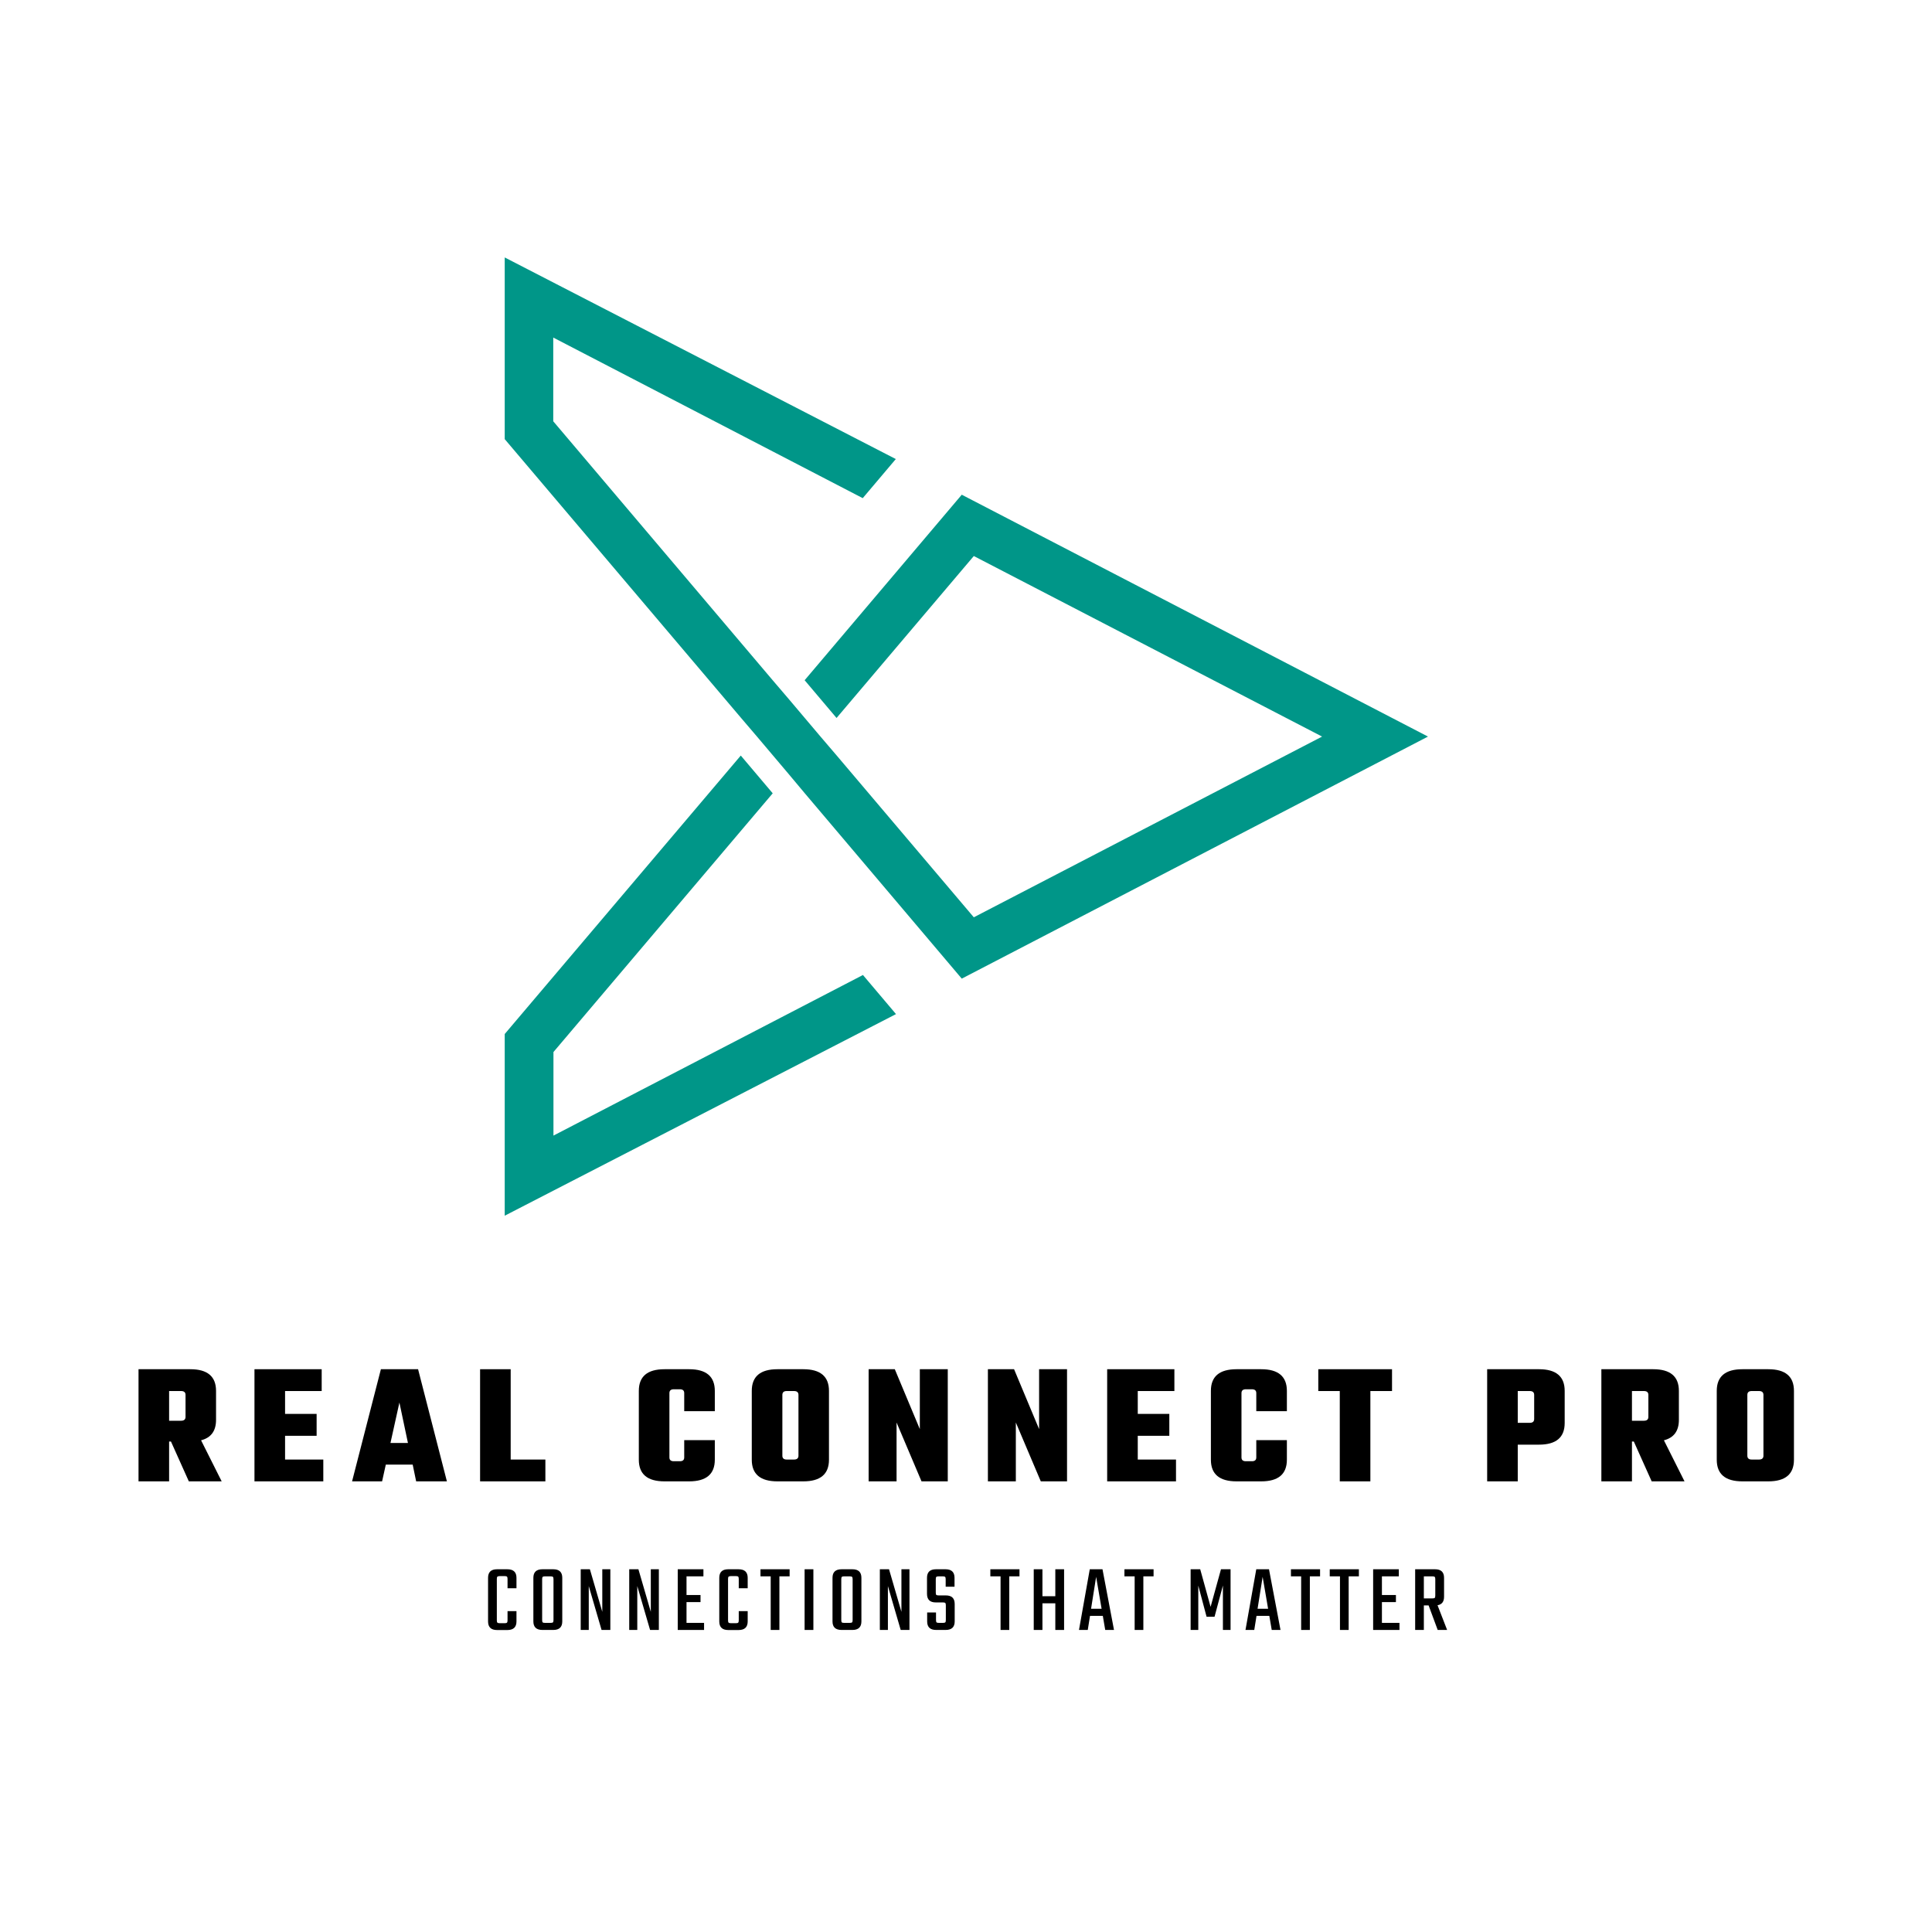 <svg xmlns="http://www.w3.org/2000/svg" xmlns:xlink="http://www.w3.org/1999/xlink" width="500" zoomAndPan="magnify" viewBox="0 0 375 375" height="500" preserveAspectRatio="xMidYMid meet" version="1.0"><defs><g/><clipPath id="bb9ae7b60f"><path d="M 97.941 49.969 L 277.191 49.969 L 277.191 235.969 L 97.941 235.969 Z M 97.941 49.969 " clip-rule="nonzero"/></clipPath></defs><g clip-path="url(#bb9ae7b60f)"><path fill="#009688" d="M 156.18 153.941 L 186.676 189.953 L 277.172 142.969 L 186.676 96.023 L 156.18 132.031 L 162.375 139.359 L 189.016 107.926 L 256.617 142.969 L 189.016 178.047 L 162.375 146.613 L 159.258 142.969 L 153.062 135.641 L 149.945 131.996 L 107.387 81.773 L 107.387 65.52 L 167.457 96.691 L 173.875 89.102 L 97.965 49.969 L 97.965 85.234 L 143.785 139.285 L 146.902 142.934 L 153.098 150.262 Z M 173.914 196.836 L 167.496 189.246 L 107.426 220.418 L 107.426 204.199 L 149.984 153.98 L 143.785 146.652 L 97.965 200.703 L 97.965 235.969 Z M 173.914 196.836 " fill-opacity="1" fill-rule="nonzero"/></g><g fill="#000000" fill-opacity="1"><g transform="translate(25.528, 287.531)"><g><path d="M 7.297 -7.734 L 7.297 0 L 1.359 0 L 1.359 -21.766 L 11.422 -21.766 C 14.742 -21.766 16.406 -20.363 16.406 -17.562 L 16.406 -11.938 C 16.406 -9.789 15.438 -8.469 13.5 -7.969 L 17.5 0 L 11.125 0 L 7.656 -7.734 Z M 9.625 -17.531 L 7.297 -17.531 L 7.297 -11.766 L 9.625 -11.766 C 10.195 -11.766 10.484 -12.016 10.484 -12.516 L 10.484 -16.781 C 10.484 -17.281 10.195 -17.531 9.625 -17.531 Z M 9.625 -17.531 "/></g></g></g><g fill="#000000" fill-opacity="1"><g transform="translate(48.034, 287.531)"><g><path d="M 7.297 -4.234 L 14.719 -4.234 L 14.719 0 L 1.359 0 L 1.359 -21.766 L 14.406 -21.766 L 14.406 -17.531 L 7.297 -17.531 L 7.297 -13.094 L 13.422 -13.094 L 13.422 -8.844 L 7.297 -8.844 Z M 7.297 -4.234 "/></g></g></g><g fill="#000000" fill-opacity="1"><g transform="translate(68.337, 287.531)"><g><path d="M 12.438 0 L 11.766 -3.25 L 6.547 -3.25 L 5.828 0 L 0 0 L 5.594 -21.766 L 12.812 -21.766 L 18.406 0 Z M 7.453 -7.453 L 10.844 -7.453 L 9.188 -15.297 Z M 7.453 -7.453 "/></g></g></g><g fill="#000000" fill-opacity="1"><g transform="translate(91.826, 287.531)"><g><path d="M 7.297 -4.234 L 14.031 -4.234 L 14.031 0 L 1.359 0 L 1.359 -21.766 L 7.297 -21.766 Z M 7.297 -4.234 "/></g></g></g><g fill="#000000" fill-opacity="1"><g transform="translate(110.943, 287.531)"><g/></g></g><g fill="#000000" fill-opacity="1"><g transform="translate(122.807, 287.531)"><g><path d="M 15.938 -13.625 L 10 -13.625 L 10 -17.125 C 10 -17.625 9.719 -17.875 9.156 -17.875 L 7.969 -17.875 C 7.406 -17.875 7.125 -17.625 7.125 -17.125 L 7.125 -4.641 C 7.125 -4.148 7.406 -3.906 7.969 -3.906 L 9.156 -3.906 C 9.719 -3.906 10 -4.148 10 -4.641 L 10 -8 L 15.938 -8 L 15.938 -4.203 C 15.938 -1.398 14.273 0 10.953 0 L 6.172 0 C 2.848 0 1.188 -1.398 1.188 -4.203 L 1.188 -17.562 C 1.188 -20.363 2.848 -21.766 6.172 -21.766 L 10.953 -21.766 C 14.273 -21.766 15.938 -20.363 15.938 -17.562 Z M 15.938 -13.625 "/></g></g></g><g fill="#000000" fill-opacity="1"><g transform="translate(144.669, 287.531)"><g><path d="M 6.234 -21.766 L 11.25 -21.766 C 14.57 -21.766 16.234 -20.363 16.234 -17.562 L 16.234 -4.203 C 16.234 -1.398 14.57 0 11.25 0 L 6.234 0 C 2.91 0 1.25 -1.398 1.25 -4.203 L 1.25 -17.562 C 1.25 -20.363 2.91 -21.766 6.234 -21.766 Z M 10.312 -4.984 L 10.312 -16.781 C 10.312 -17.281 10.023 -17.531 9.453 -17.531 L 8.031 -17.531 C 7.469 -17.531 7.188 -17.281 7.188 -16.781 L 7.188 -4.984 C 7.188 -4.484 7.469 -4.234 8.031 -4.234 L 9.453 -4.234 C 10.023 -4.234 10.312 -4.484 10.312 -4.984 Z M 10.312 -4.984 "/></g></g></g><g fill="#000000" fill-opacity="1"><g transform="translate(167.242, 287.531)"><g><path d="M 11.297 -21.766 L 16.719 -21.766 L 16.719 0 L 11.625 0 L 6.781 -11.422 L 6.781 0 L 1.359 0 L 1.359 -21.766 L 6.438 -21.766 L 11.297 -10.141 Z M 11.297 -21.766 "/></g></g></g><g fill="#000000" fill-opacity="1"><g transform="translate(190.392, 287.531)"><g><path d="M 11.297 -21.766 L 16.719 -21.766 L 16.719 0 L 11.625 0 L 6.781 -11.422 L 6.781 0 L 1.359 0 L 1.359 -21.766 L 6.438 -21.766 L 11.297 -10.141 Z M 11.297 -21.766 "/></g></g></g><g fill="#000000" fill-opacity="1"><g transform="translate(213.542, 287.531)"><g><path d="M 7.297 -4.234 L 14.719 -4.234 L 14.719 0 L 1.359 0 L 1.359 -21.766 L 14.406 -21.766 L 14.406 -17.531 L 7.297 -17.531 L 7.297 -13.094 L 13.422 -13.094 L 13.422 -8.844 L 7.297 -8.844 Z M 7.297 -4.234 "/></g></g></g><g fill="#000000" fill-opacity="1"><g transform="translate(233.845, 287.531)"><g><path d="M 15.938 -13.625 L 10 -13.625 L 10 -17.125 C 10 -17.625 9.719 -17.875 9.156 -17.875 L 7.969 -17.875 C 7.406 -17.875 7.125 -17.625 7.125 -17.125 L 7.125 -4.641 C 7.125 -4.148 7.406 -3.906 7.969 -3.906 L 9.156 -3.906 C 9.719 -3.906 10 -4.148 10 -4.641 L 10 -8 L 15.938 -8 L 15.938 -4.203 C 15.938 -1.398 14.273 0 10.953 0 L 6.172 0 C 2.848 0 1.188 -1.398 1.188 -4.203 L 1.188 -17.562 C 1.188 -20.363 2.848 -21.766 6.172 -21.766 L 10.953 -21.766 C 14.273 -21.766 15.938 -20.363 15.938 -17.562 Z M 15.938 -13.625 "/></g></g></g><g fill="#000000" fill-opacity="1"><g transform="translate(255.707, 287.531)"><g><path d="M 14.484 -21.766 L 14.484 -17.531 L 10.281 -17.531 L 10.281 0 L 4.344 0 L 4.344 -17.531 L 0.172 -17.531 L 0.172 -21.766 Z M 14.484 -21.766 "/></g></g></g><g fill="#000000" fill-opacity="1"><g transform="translate(275.434, 287.531)"><g/></g></g><g fill="#000000" fill-opacity="1"><g transform="translate(287.298, 287.531)"><g><path d="M 1.359 -21.766 L 11.422 -21.766 C 14.742 -21.766 16.406 -20.363 16.406 -17.562 L 16.406 -11.328 C 16.406 -8.523 14.742 -7.125 11.422 -7.125 L 7.297 -7.125 L 7.297 0 L 1.359 0 Z M 10.484 -12.109 L 10.484 -16.781 C 10.484 -17.281 10.195 -17.531 9.625 -17.531 L 7.297 -17.531 L 7.297 -11.359 L 9.625 -11.359 C 10.195 -11.359 10.484 -11.609 10.484 -12.109 Z M 10.484 -12.109 "/></g></g></g><g fill="#000000" fill-opacity="1"><g transform="translate(309.465, 287.531)"><g><path d="M 7.297 -7.734 L 7.297 0 L 1.359 0 L 1.359 -21.766 L 11.422 -21.766 C 14.742 -21.766 16.406 -20.363 16.406 -17.562 L 16.406 -11.938 C 16.406 -9.789 15.438 -8.469 13.5 -7.969 L 17.5 0 L 11.125 0 L 7.656 -7.734 Z M 9.625 -17.531 L 7.297 -17.531 L 7.297 -11.766 L 9.625 -11.766 C 10.195 -11.766 10.484 -12.016 10.484 -12.516 L 10.484 -16.781 C 10.484 -17.281 10.195 -17.531 9.625 -17.531 Z M 9.625 -17.531 "/></g></g></g><g fill="#000000" fill-opacity="1"><g transform="translate(331.971, 287.531)"><g><path d="M 6.234 -21.766 L 11.25 -21.766 C 14.57 -21.766 16.234 -20.363 16.234 -17.562 L 16.234 -4.203 C 16.234 -1.398 14.57 0 11.25 0 L 6.234 0 C 2.91 0 1.25 -1.398 1.25 -4.203 L 1.25 -17.562 C 1.25 -20.363 2.91 -21.766 6.234 -21.766 Z M 10.312 -4.984 L 10.312 -16.781 C 10.312 -17.281 10.023 -17.531 9.453 -17.531 L 8.031 -17.531 C 7.469 -17.531 7.188 -17.281 7.188 -16.781 L 7.188 -4.984 C 7.188 -4.484 7.469 -4.234 8.031 -4.234 L 9.453 -4.234 C 10.023 -4.234 10.312 -4.484 10.312 -4.984 Z M 10.312 -4.984 "/></g></g></g><g fill="#000000" fill-opacity="1"><g transform="translate(93.841, 316.373)"><g><path d="M 6.406 -8.094 L 4.672 -8.094 L 4.672 -9.906 C 4.672 -10.133 4.633 -10.281 4.562 -10.344 C 4.5 -10.414 4.352 -10.453 4.125 -10.453 L 3.156 -10.453 C 2.938 -10.453 2.785 -10.414 2.703 -10.344 C 2.629 -10.281 2.594 -10.133 2.594 -9.906 L 2.594 -1.859 C 2.594 -1.641 2.629 -1.492 2.703 -1.422 C 2.785 -1.348 2.938 -1.312 3.156 -1.312 L 4.125 -1.312 C 4.352 -1.312 4.5 -1.348 4.562 -1.422 C 4.633 -1.492 4.672 -1.641 4.672 -1.859 L 4.672 -3.656 L 6.406 -3.656 L 6.406 -1.656 C 6.406 -0.539 5.812 0.016 4.625 0.016 L 2.641 0.016 C 1.473 0.016 0.891 -0.539 0.891 -1.656 L 0.891 -10.125 C 0.891 -11.227 1.473 -11.781 2.641 -11.781 L 4.625 -11.781 C 5.812 -11.781 6.406 -11.227 6.406 -10.125 Z M 6.406 -8.094 "/></g></g></g><g fill="#000000" fill-opacity="1"><g transform="translate(102.636, 316.373)"><g><path d="M 2.656 -11.781 L 4.75 -11.781 C 5.914 -11.781 6.5 -11.227 6.5 -10.125 L 6.5 -1.656 C 6.5 -0.551 5.914 0 4.75 0 L 2.656 0 C 1.477 0 0.891 -0.551 0.891 -1.656 L 0.891 -10.125 C 0.891 -11.227 1.477 -11.781 2.656 -11.781 Z M 4.797 -1.922 L 4.797 -9.859 C 4.797 -10.086 4.758 -10.234 4.688 -10.297 C 4.613 -10.367 4.461 -10.406 4.234 -10.406 L 3.141 -10.406 C 2.922 -10.406 2.773 -10.367 2.703 -10.297 C 2.629 -10.234 2.594 -10.086 2.594 -9.859 L 2.594 -1.922 C 2.594 -1.691 2.629 -1.539 2.703 -1.469 C 2.773 -1.406 2.922 -1.375 3.141 -1.375 L 4.234 -1.375 C 4.461 -1.375 4.613 -1.406 4.688 -1.469 C 4.758 -1.539 4.797 -1.691 4.797 -1.922 Z M 4.797 -1.922 "/></g></g></g><g fill="#000000" fill-opacity="1"><g transform="translate(111.732, 316.373)"><g><path d="M 5.172 -11.781 L 6.734 -11.781 L 6.734 0 L 5.031 0 L 2.547 -8.516 L 2.547 0 L 0.984 0 L 0.984 -11.781 L 2.766 -11.781 L 5.172 -3.516 Z M 5.172 -11.781 "/></g></g></g><g fill="#000000" fill-opacity="1"><g transform="translate(121.149, 316.373)"><g><path d="M 5.172 -11.781 L 6.734 -11.781 L 6.734 0 L 5.031 0 L 2.547 -8.516 L 2.547 0 L 0.984 0 L 0.984 -11.781 L 2.766 -11.781 L 5.172 -3.516 Z M 5.172 -11.781 "/></g></g></g><g fill="#000000" fill-opacity="1"><g transform="translate(130.565, 316.373)"><g><path d="M 2.688 -1.375 L 6.094 -1.375 L 6.094 0 L 0.984 0 L 0.984 -11.781 L 5.969 -11.781 L 5.969 -10.406 L 2.688 -10.406 L 2.688 -6.781 L 5.406 -6.781 L 5.406 -5.406 L 2.688 -5.406 Z M 2.688 -1.375 "/></g></g></g><g fill="#000000" fill-opacity="1"><g transform="translate(138.72, 316.373)"><g><path d="M 6.406 -8.094 L 4.672 -8.094 L 4.672 -9.906 C 4.672 -10.133 4.633 -10.281 4.562 -10.344 C 4.5 -10.414 4.352 -10.453 4.125 -10.453 L 3.156 -10.453 C 2.938 -10.453 2.785 -10.414 2.703 -10.344 C 2.629 -10.281 2.594 -10.133 2.594 -9.906 L 2.594 -1.859 C 2.594 -1.641 2.629 -1.492 2.703 -1.422 C 2.785 -1.348 2.938 -1.312 3.156 -1.312 L 4.125 -1.312 C 4.352 -1.312 4.5 -1.348 4.562 -1.422 C 4.633 -1.492 4.672 -1.641 4.672 -1.859 L 4.672 -3.656 L 6.406 -3.656 L 6.406 -1.656 C 6.406 -0.539 5.812 0.016 4.625 0.016 L 2.641 0.016 C 1.473 0.016 0.891 -0.539 0.891 -1.656 L 0.891 -10.125 C 0.891 -11.227 1.473 -11.781 2.641 -11.781 L 4.625 -11.781 C 5.812 -11.781 6.406 -11.227 6.406 -10.125 Z M 6.406 -8.094 "/></g></g></g><g fill="#000000" fill-opacity="1"><g transform="translate(147.515, 316.373)"><g><path d="M 5.75 -11.781 L 5.75 -10.406 L 3.766 -10.406 L 3.766 0 L 2.078 0 L 2.078 -10.406 L 0.094 -10.406 L 0.094 -11.781 Z M 5.75 -11.781 "/></g></g></g><g fill="#000000" fill-opacity="1"><g transform="translate(155.048, 316.373)"><g><path d="M 1.125 -11.781 L 2.828 -11.781 L 2.828 0 L 1.125 0 Z M 1.125 -11.781 "/></g></g></g><g fill="#000000" fill-opacity="1"><g transform="translate(160.698, 316.373)"><g><path d="M 2.656 -11.781 L 4.75 -11.781 C 5.914 -11.781 6.5 -11.227 6.5 -10.125 L 6.5 -1.656 C 6.5 -0.551 5.914 0 4.75 0 L 2.656 0 C 1.477 0 0.891 -0.551 0.891 -1.656 L 0.891 -10.125 C 0.891 -11.227 1.477 -11.781 2.656 -11.781 Z M 4.797 -1.922 L 4.797 -9.859 C 4.797 -10.086 4.758 -10.234 4.688 -10.297 C 4.613 -10.367 4.461 -10.406 4.234 -10.406 L 3.141 -10.406 C 2.922 -10.406 2.773 -10.367 2.703 -10.297 C 2.629 -10.234 2.594 -10.086 2.594 -9.859 L 2.594 -1.922 C 2.594 -1.691 2.629 -1.539 2.703 -1.469 C 2.773 -1.406 2.922 -1.375 3.141 -1.375 L 4.234 -1.375 C 4.461 -1.375 4.613 -1.406 4.688 -1.469 C 4.758 -1.539 4.797 -1.691 4.797 -1.922 Z M 4.797 -1.922 "/></g></g></g><g fill="#000000" fill-opacity="1"><g transform="translate(169.794, 316.373)"><g><path d="M 5.172 -11.781 L 6.734 -11.781 L 6.734 0 L 5.031 0 L 2.547 -8.516 L 2.547 0 L 0.984 0 L 0.984 -11.781 L 2.766 -11.781 L 5.172 -3.516 Z M 5.172 -11.781 "/></g></g></g><g fill="#000000" fill-opacity="1"><g transform="translate(179.211, 316.373)"><g><path d="M 4.375 -1.922 L 4.375 -4.797 C 4.375 -5.023 4.336 -5.172 4.266 -5.234 C 4.191 -5.305 4.047 -5.344 3.828 -5.344 L 2.422 -5.344 C 1.285 -5.344 0.719 -5.898 0.719 -7.016 L 0.719 -10.125 C 0.719 -11.227 1.301 -11.781 2.469 -11.781 L 4.312 -11.781 C 5.477 -11.781 6.062 -11.227 6.062 -10.125 L 6.062 -8.391 L 4.344 -8.391 L 4.344 -9.859 C 4.344 -10.086 4.305 -10.234 4.234 -10.297 C 4.16 -10.367 4.008 -10.406 3.781 -10.406 L 3 -10.406 C 2.77 -10.406 2.613 -10.367 2.531 -10.297 C 2.457 -10.234 2.422 -10.086 2.422 -9.859 L 2.422 -7.25 C 2.422 -7.02 2.457 -6.867 2.531 -6.797 C 2.613 -6.734 2.77 -6.703 3 -6.703 L 4.375 -6.703 C 5.52 -6.703 6.094 -6.148 6.094 -5.047 L 6.094 -1.656 C 6.094 -0.551 5.504 0 4.328 0 L 2.5 0 C 1.332 0 0.75 -0.551 0.75 -1.656 L 0.75 -3.391 L 2.469 -3.391 L 2.469 -1.922 C 2.469 -1.691 2.504 -1.539 2.578 -1.469 C 2.648 -1.406 2.801 -1.375 3.031 -1.375 L 3.828 -1.375 C 4.047 -1.375 4.191 -1.406 4.266 -1.469 C 4.336 -1.539 4.375 -1.691 4.375 -1.922 Z M 4.375 -1.922 "/></g></g></g><g fill="#000000" fill-opacity="1"><g transform="translate(187.705, 316.373)"><g/></g></g><g fill="#000000" fill-opacity="1"><g transform="translate(192.131, 316.373)"><g><path d="M 5.75 -11.781 L 5.75 -10.406 L 3.766 -10.406 L 3.766 0 L 2.078 0 L 2.078 -10.406 L 0.094 -10.406 L 0.094 -11.781 Z M 5.75 -11.781 "/></g></g></g><g fill="#000000" fill-opacity="1"><g transform="translate(199.664, 316.373)"><g><path d="M 5.172 -11.781 L 6.875 -11.781 L 6.875 0 L 5.172 0 L 5.172 -5.172 L 2.672 -5.172 L 2.672 0 L 0.984 0 L 0.984 -11.781 L 2.672 -11.781 L 2.672 -6.547 L 5.172 -6.547 Z M 5.172 -11.781 "/></g></g></g><g fill="#000000" fill-opacity="1"><g transform="translate(209.212, 316.373)"><g><path d="M 5.312 0 L 4.844 -2.734 L 2.359 -2.734 L 1.922 0 L 0.219 0 L 2.312 -11.781 L 4.781 -11.781 L 7.016 0 Z M 2.562 -4.109 L 4.609 -4.109 L 3.547 -10.312 Z M 2.562 -4.109 "/></g></g></g><g fill="#000000" fill-opacity="1"><g transform="translate(218.158, 316.373)"><g><path d="M 5.75 -11.781 L 5.75 -10.406 L 3.766 -10.406 L 3.766 0 L 2.078 0 L 2.078 -10.406 L 0.094 -10.406 L 0.094 -11.781 Z M 5.75 -11.781 "/></g></g></g><g fill="#000000" fill-opacity="1"><g transform="translate(225.691, 316.373)"><g/></g></g><g fill="#000000" fill-opacity="1"><g transform="translate(230.117, 316.373)"><g><path d="M 2.469 0 L 0.984 0 L 0.984 -11.781 L 2.844 -11.781 L 4.859 -4.484 L 6.875 -11.781 L 8.734 -11.781 L 8.734 0 L 7.25 0 L 7.25 -8.625 L 5.625 -2.562 L 4.078 -2.562 L 2.469 -8.609 Z M 2.469 0 "/></g></g></g><g fill="#000000" fill-opacity="1"><g transform="translate(241.53, 316.373)"><g><path d="M 5.312 0 L 4.844 -2.734 L 2.359 -2.734 L 1.922 0 L 0.219 0 L 2.312 -11.781 L 4.781 -11.781 L 7.016 0 Z M 2.562 -4.109 L 4.609 -4.109 L 3.547 -10.312 Z M 2.562 -4.109 "/></g></g></g><g fill="#000000" fill-opacity="1"><g transform="translate(250.475, 316.373)"><g><path d="M 5.75 -11.781 L 5.75 -10.406 L 3.766 -10.406 L 3.766 0 L 2.078 0 L 2.078 -10.406 L 0.094 -10.406 L 0.094 -11.781 Z M 5.75 -11.781 "/></g></g></g><g fill="#000000" fill-opacity="1"><g transform="translate(258.009, 316.373)"><g><path d="M 5.75 -11.781 L 5.75 -10.406 L 3.766 -10.406 L 3.766 0 L 2.078 0 L 2.078 -10.406 L 0.094 -10.406 L 0.094 -11.781 Z M 5.75 -11.781 "/></g></g></g><g fill="#000000" fill-opacity="1"><g transform="translate(265.542, 316.373)"><g><path d="M 2.688 -1.375 L 6.094 -1.375 L 6.094 0 L 0.984 0 L 0.984 -11.781 L 5.969 -11.781 L 5.969 -10.406 L 2.688 -10.406 L 2.688 -6.781 L 5.406 -6.781 L 5.406 -5.406 L 2.688 -5.406 Z M 2.688 -1.375 "/></g></g></g><g fill="#000000" fill-opacity="1"><g transform="translate(273.697, 316.373)"><g><path d="M 2.672 -4.766 L 2.672 0 L 0.984 0 L 0.984 -11.781 L 4.844 -11.781 C 6.008 -11.781 6.594 -11.227 6.594 -10.125 L 6.594 -6.438 C 6.594 -5.488 6.172 -4.941 5.328 -4.797 L 7.188 0 L 5.359 0 L 3.594 -4.766 Z M 2.672 -10.406 L 2.672 -6.125 L 4.328 -6.125 C 4.555 -6.125 4.707 -6.156 4.781 -6.219 C 4.852 -6.289 4.891 -6.441 4.891 -6.672 L 4.891 -9.859 C 4.891 -10.086 4.852 -10.234 4.781 -10.297 C 4.707 -10.367 4.555 -10.406 4.328 -10.406 Z M 2.672 -10.406 "/></g></g></g></svg>